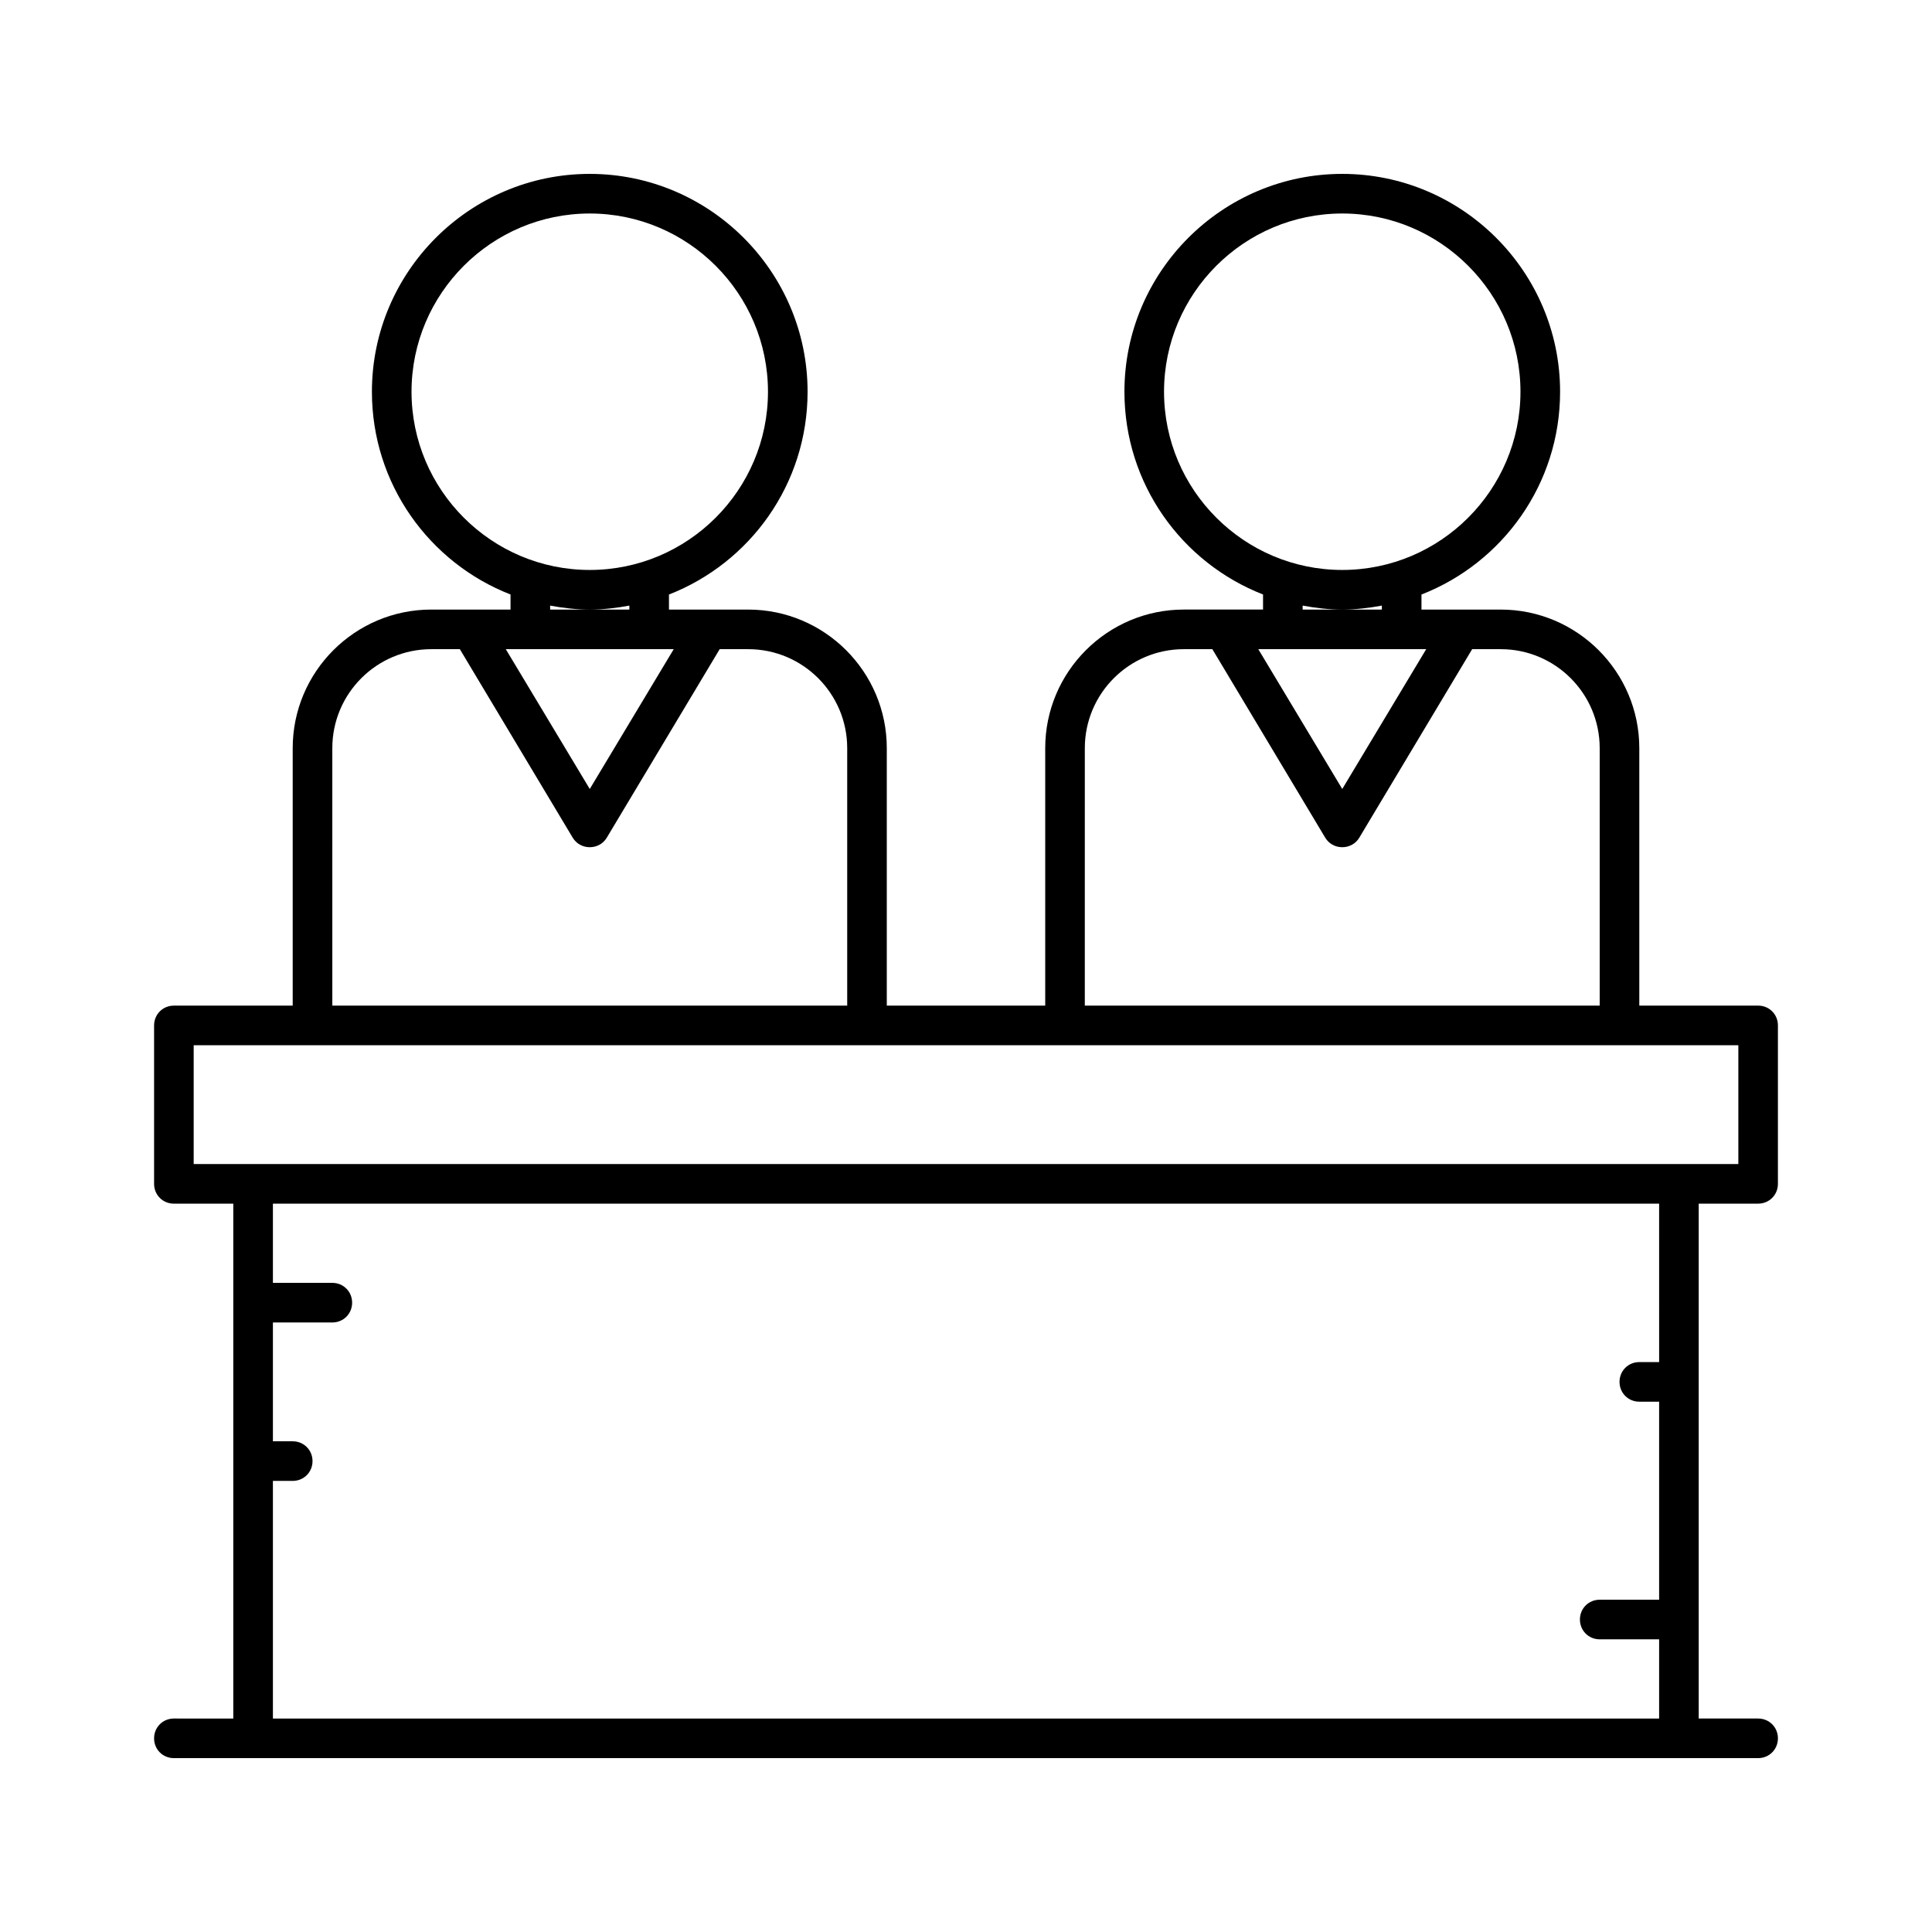 <?xml version="1.0" encoding="UTF-8"?>
<!-- Uploaded to: ICON Repo, www.iconrepo.com, Generator: ICON Repo Mixer Tools -->
<svg fill="#000000" width="800px" height="800px" version="1.1" viewBox="144 144 512 512" xmlns="http://www.w3.org/2000/svg">
 <path d="m609.92 410.5h-31.488v-68.223c0-20.258-16.48-36.734-36.734-36.734h-20.992v-3.988c21.516-8.398 36.734-29.285 36.734-53.738 0-31.809-25.922-57.734-57.727-57.734-31.805 0-57.727 25.926-57.727 57.727 0 24.457 15.219 45.344 36.734 53.738v3.992h-20.992c-20.258 0-36.734 16.48-36.734 36.734v68.227h-41.984v-68.223c0-20.258-16.48-36.734-36.734-36.734h-20.992v-3.988c21.516-8.398 36.734-29.285 36.734-53.738 0-31.809-25.926-57.734-57.73-57.734-31.801 0-57.727 25.926-57.727 57.727 0 24.457 15.219 45.344 36.734 53.738v3.992h-20.992c-20.258 0-36.734 16.477-36.734 36.734v68.227h-31.488c-2.938 0-5.246 2.309-5.246 5.246v41.984c-0.004 2.938 2.309 5.25 5.246 5.25h15.742v136.45l-15.742-0.004c-2.938 0-5.246 2.309-5.246 5.246-0.004 2.941 2.309 5.25 5.246 5.25h419.84c2.938 0 5.246-2.309 5.246-5.246 0.004-2.941-2.305-5.25-5.246-5.25h-15.742v-136.45h15.742c2.938 0 5.246-2.309 5.246-5.246v-41.984c0.004-2.941-2.305-5.25-5.246-5.25zm-157.44-162.69c0-26.027 21.199-47.23 47.23-47.23s47.23 21.203 47.23 47.23c0 26.031-21.199 47.234-47.23 47.234s-47.23-21.203-47.23-47.234zm57.727 56.68v1.051h-20.992v-1.051c3.359 0.629 6.926 1.051 10.496 1.051 3.57 0 7.137-0.422 10.496-1.051zm-26.242 11.547h37.996l-22.25 37.051-22.25-37.051zm-52.477 26.238c0-14.484 11.754-26.238 26.238-26.238h7.559l29.914 49.961c0.941 1.574 2.621 2.519 4.512 2.519 1.891 0 3.57-0.945 4.512-2.519l29.914-49.961h7.559c14.484 0 26.238 11.754 26.238 26.238v68.227h-136.45zm-178.43-94.465c0-26.027 21.203-47.23 47.23-47.23 26.031 0 47.234 21.203 47.234 47.23 0 26.031-21.203 47.234-47.234 47.234-26.027 0-47.23-21.203-47.23-47.234zm57.727 56.68v1.051h-20.992v-1.051c3.359 0.629 6.926 1.051 10.496 1.051 3.57 0 7.137-0.422 10.496-1.051zm-26.238 11.547h37.996l-22.25 37.051-22.254-37.051zm-52.48 26.238c0-14.484 11.754-26.238 26.238-26.238h7.559l29.914 49.961c0.945 1.574 2.625 2.519 4.512 2.519 1.891 0 3.57-0.945 4.512-2.519l29.918-49.961h7.559c14.484 0 26.238 11.754 26.238 26.238v68.227h-136.45zm351.62 162.69h-5.25c-2.938 0-5.246 2.309-5.246 5.246 0 2.941 2.309 5.25 5.246 5.25h5.246v52.48h-15.742c-2.938 0-5.246 2.309-5.246 5.246 0 2.941 2.309 5.25 5.246 5.25h15.742v20.992h-367.36v-62.977h5.25c2.938 0 5.246-2.309 5.246-5.246s-2.309-5.25-5.246-5.25h-5.25v-31.488h15.746c2.938 0 5.246-2.309 5.246-5.246s-2.309-5.25-5.246-5.25h-15.746v-20.992h367.36zm20.992-52.477h-409.35v-31.488h409.35z"/>
</svg>